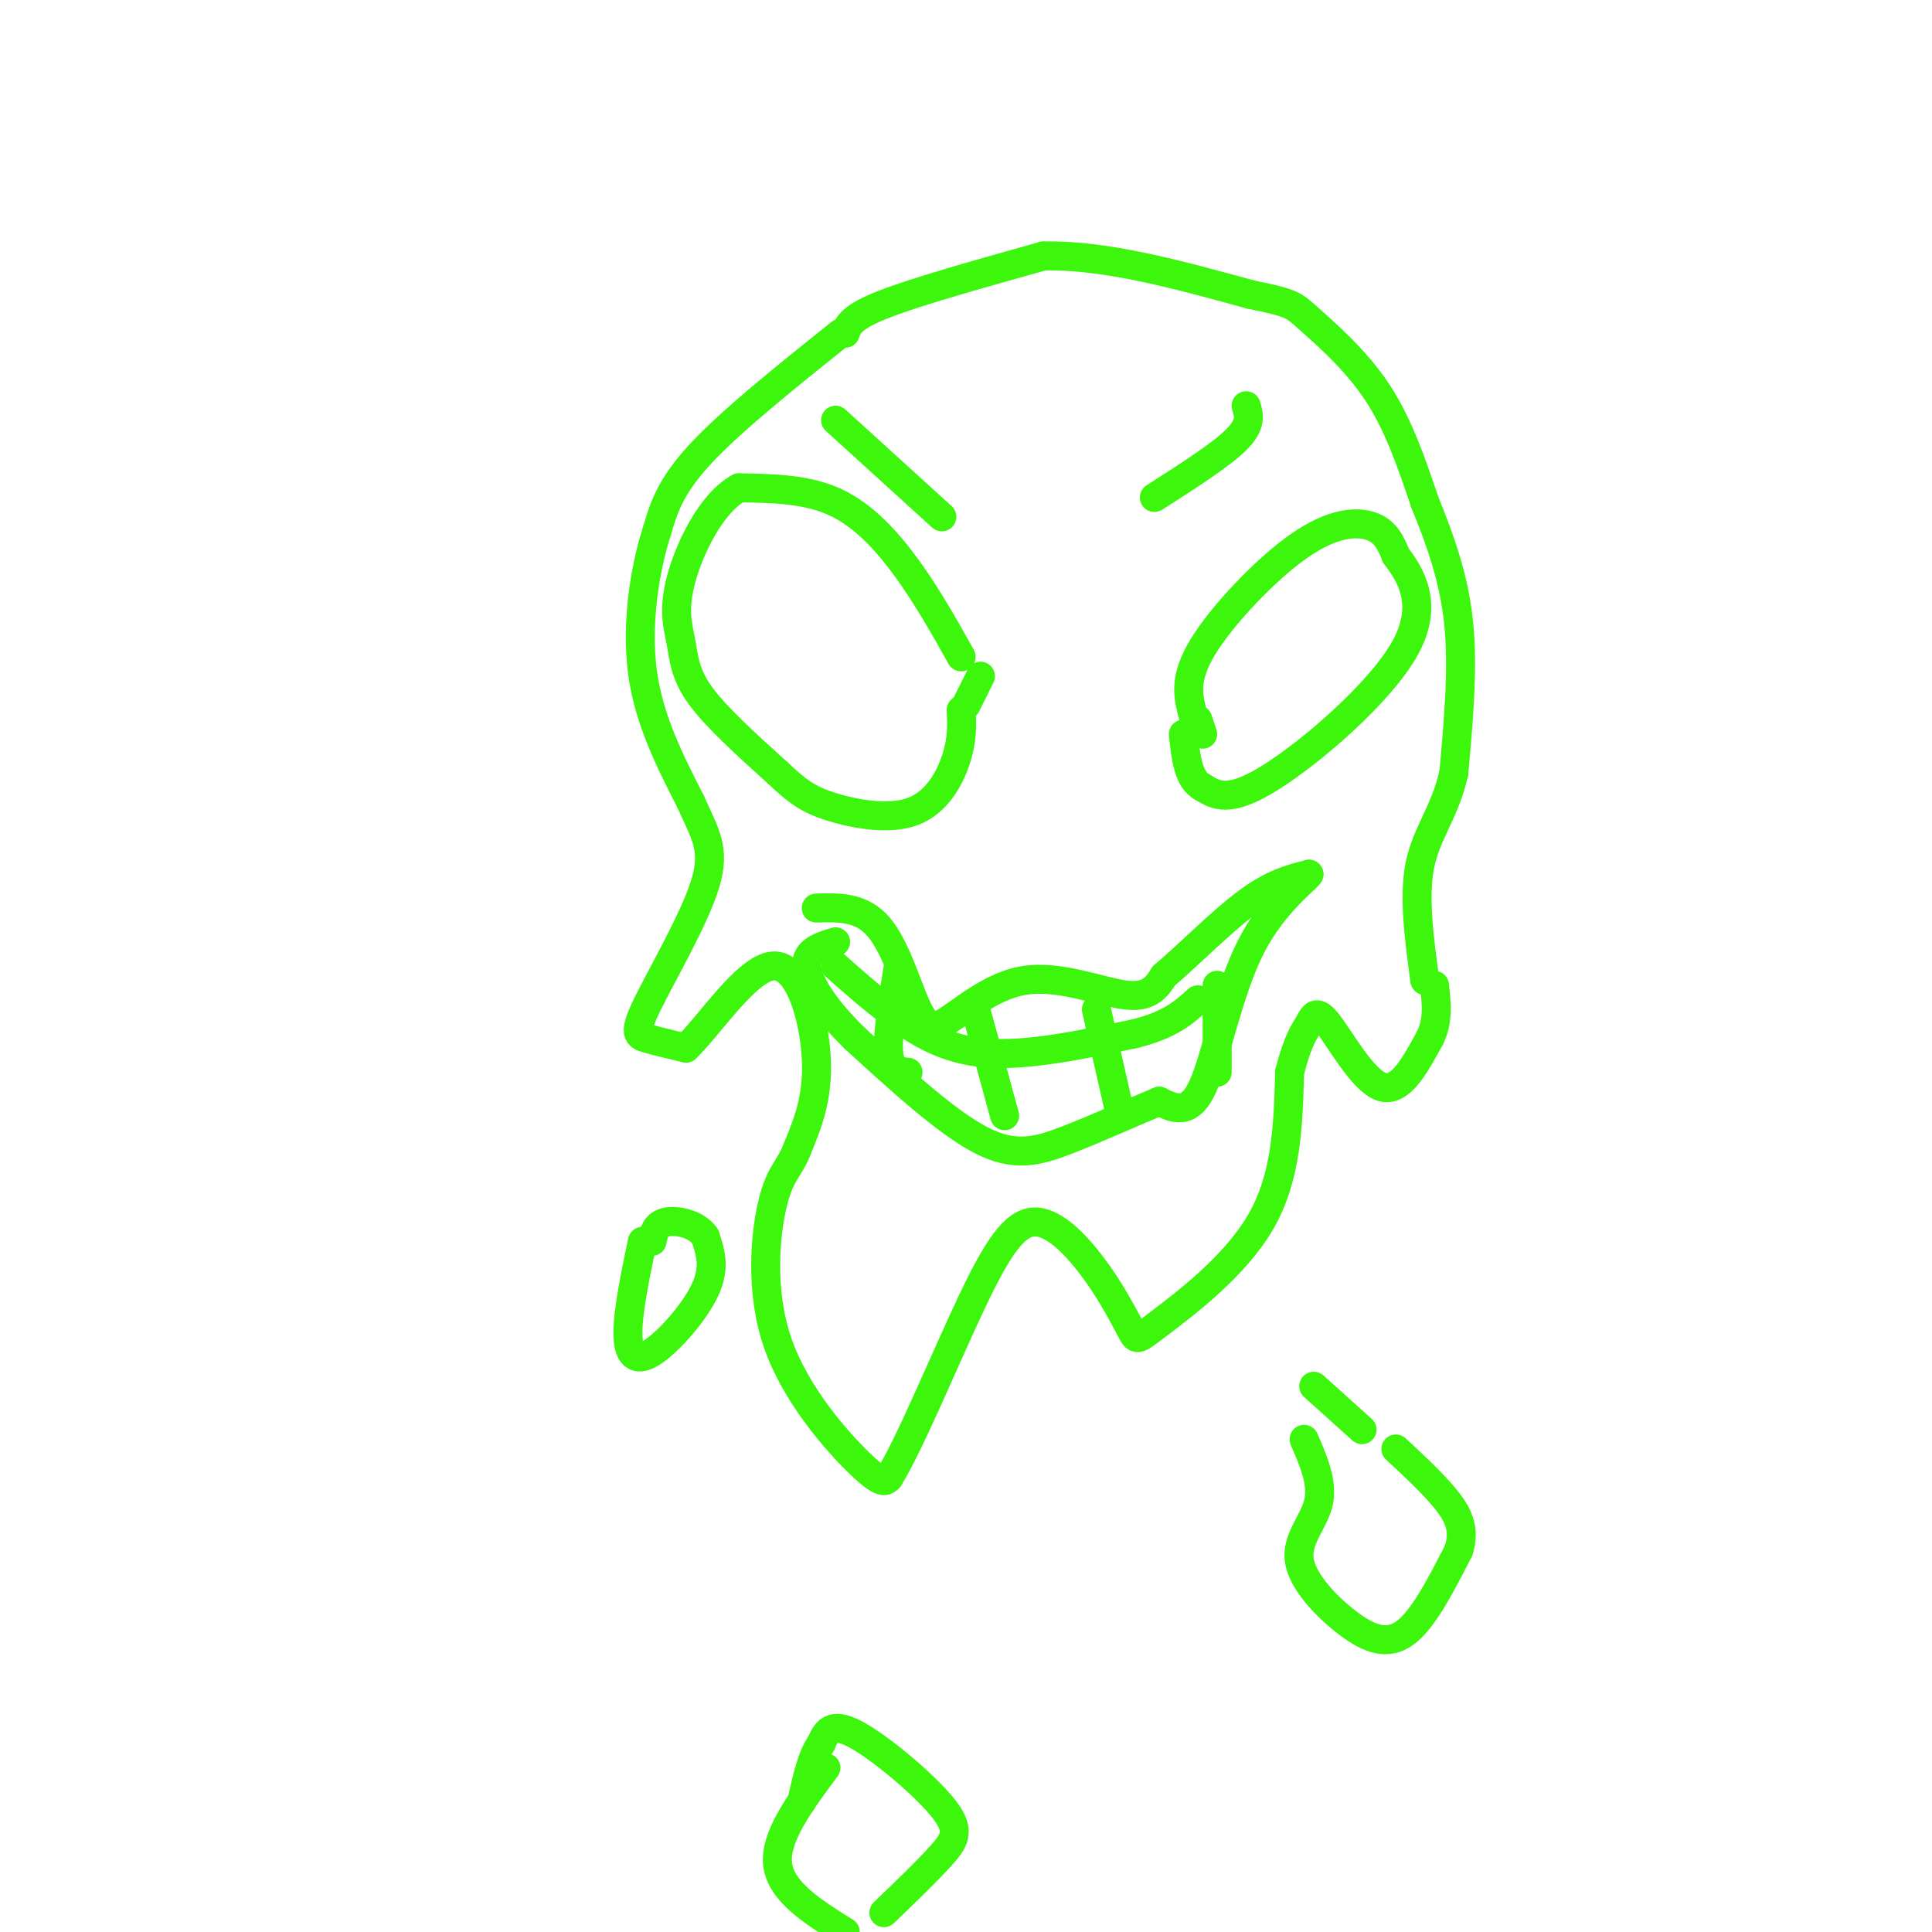 <svg viewBox='0 0 400 400' version='1.1' xmlns='http://www.w3.org/2000/svg' xmlns:xlink='http://www.w3.org/1999/xlink'><g fill='none' stroke='#3CF60C' stroke-width='6' stroke-linecap='round' stroke-linejoin='round'><path d='M174,69c-11.333,9.083 -22.667,18.167 -29,25c-6.333,6.833 -7.667,11.417 -9,16'/><path d='M136,110c-2.511,7.733 -4.289,19.067 -3,29c1.289,9.933 5.644,18.467 10,27'/><path d='M143,166c2.928,6.617 5.249,9.660 3,17c-2.249,7.340 -9.067,18.976 -12,25c-2.933,6.024 -1.981,6.435 0,7c1.981,0.565 4.990,1.282 8,2'/><path d='M142,217c4.726,-4.440 12.542,-16.542 18,-17c5.458,-0.458 8.560,10.726 9,19c0.440,8.274 -1.780,13.637 -4,19'/><path d='M165,238c-1.560,4.062 -3.459,4.718 -5,11c-1.541,6.282 -2.722,18.191 1,29c3.722,10.809 12.349,20.517 17,25c4.651,4.483 5.325,3.742 6,3'/><path d='M184,306c4.156,-6.557 11.547,-24.448 17,-36c5.453,-11.552 8.968,-16.764 13,-17c4.032,-0.236 8.581,4.504 12,9c3.419,4.496 5.710,8.748 8,13'/><path d='M234,275c1.417,2.667 0.958,2.833 6,-1c5.042,-3.833 15.583,-11.667 21,-21c5.417,-9.333 5.708,-20.167 6,-31'/><path d='M267,222c1.735,-6.821 3.073,-8.375 4,-10c0.927,-1.625 1.442,-3.322 4,0c2.558,3.322 7.159,11.663 11,13c3.841,1.337 6.920,-4.332 10,-10'/><path d='M296,215c1.833,-3.500 1.417,-7.250 1,-11'/><path d='M270,298c1.946,4.486 3.892,8.973 3,13c-0.892,4.027 -4.620,7.595 -4,12c0.620,4.405 5.590,9.648 10,13c4.410,3.352 8.260,4.815 12,2c3.740,-2.815 7.370,-9.907 11,-17'/><path d='M302,321c1.489,-4.644 -0.289,-7.756 -3,-11c-2.711,-3.244 -6.356,-6.622 -10,-10'/><path d='M282,296c0.000,0.000 -10.000,-9.000 -10,-9'/><path d='M133,257c-1.506,7.256 -3.012,14.512 -3,19c0.012,4.488 1.542,6.208 5,4c3.458,-2.208 8.845,-8.345 11,-13c2.155,-4.655 1.077,-7.827 0,-11'/><path d='M146,256c-1.644,-2.556 -5.756,-3.444 -8,-3c-2.244,0.444 -2.622,2.222 -3,4'/><path d='M171,366c-5.333,7.167 -10.667,14.333 -10,20c0.667,5.667 7.333,9.833 14,14'/><path d='M183,396c4.577,-4.399 9.155,-8.798 12,-12c2.845,-3.202 3.958,-5.208 0,-10c-3.958,-4.792 -12.988,-12.369 -18,-15c-5.012,-2.631 -6.006,-0.315 -7,2'/><path d='M170,361c-1.833,2.333 -2.917,7.167 -4,12'/><path d='M175,69c0.583,-1.667 1.167,-3.333 8,-6c6.833,-2.667 19.917,-6.333 33,-10'/><path d='M216,53c12.667,-0.333 27.833,3.833 43,8'/><path d='M259,61c8.655,1.750 8.792,2.125 12,5c3.208,2.875 9.488,8.250 14,15c4.512,6.750 7.256,14.875 10,23'/><path d='M295,104c3.156,7.756 6.044,15.644 7,25c0.956,9.356 -0.022,20.178 -1,31'/><path d='M301,160c-1.756,7.978 -5.644,12.422 -7,19c-1.356,6.578 -0.178,15.289 1,24'/><path d='M199,136c-3.422,-6.111 -6.844,-12.222 -11,-18c-4.156,-5.778 -9.044,-11.222 -15,-14c-5.956,-2.778 -12.978,-2.889 -20,-3'/><path d='M153,101c-5.799,3.175 -10.297,12.614 -12,19c-1.703,6.386 -0.612,9.719 0,13c0.612,3.281 0.746,6.509 4,11c3.254,4.491 9.627,10.246 16,16'/><path d='M161,160c4.077,3.856 6.268,5.498 11,7c4.732,1.502 12.005,2.866 17,1c4.995,-1.866 7.713,-6.962 9,-11c1.287,-4.038 1.144,-7.019 1,-10'/><path d='M200,146c0.000,0.000 3.000,-6.000 3,-6'/><path d='M249,152c0.000,0.000 -1.000,-3.000 -1,-3'/><path d='M247,148c-1.000,-3.696 -2.000,-7.393 2,-14c4.000,-6.607 13.000,-16.125 20,-21c7.000,-4.875 12.000,-5.107 15,-4c3.000,1.107 4.000,3.554 5,6'/><path d='M289,115c2.726,3.643 7.042,9.750 2,19c-5.042,9.250 -19.440,21.643 -28,27c-8.560,5.357 -11.280,3.679 -14,2'/><path d='M249,163c-3.000,-1.500 -3.500,-6.250 -4,-11'/><path d='M169,188c4.711,-0.133 9.422,-0.267 13,4c3.578,4.267 6.022,12.933 8,17c1.978,4.067 3.489,3.533 5,3'/><path d='M195,212c3.464,-1.798 9.625,-7.792 17,-9c7.375,-1.208 15.964,2.369 21,3c5.036,0.631 6.518,-1.685 8,-4'/><path d='M241,202c4.444,-3.689 11.556,-10.911 17,-15c5.444,-4.089 9.222,-5.044 13,-6'/><path d='M271,181c-0.214,0.774 -7.250,5.708 -12,15c-4.750,9.292 -7.214,22.940 -10,29c-2.786,6.060 -5.893,4.530 -9,3'/><path d='M240,228c-4.929,2.024 -12.750,5.583 -19,8c-6.250,2.417 -10.929,3.690 -18,0c-7.071,-3.690 -16.536,-12.345 -26,-21'/><path d='M177,215c-6.533,-6.378 -9.867,-11.822 -10,-15c-0.133,-3.178 2.933,-4.089 6,-5'/><path d='M186,200c-1.167,7.167 -2.333,14.333 -2,18c0.333,3.667 2.167,3.833 4,4'/><path d='M202,209c0.000,0.000 6.000,22.000 6,22'/><path d='M227,209c0.000,0.000 5.000,22.000 5,22'/><path d='M252,204c0.000,0.000 0.000,18.000 0,18'/><path d='M173,200c3.644,3.244 7.289,6.489 12,10c4.711,3.511 10.489,7.289 19,8c8.511,0.711 19.756,-1.644 31,-4'/><path d='M235,214c7.333,-1.833 10.167,-4.417 13,-7'/><path d='M173,87c0.000,0.000 22.000,20.000 22,20'/><path d='M258,84c0.583,1.917 1.167,3.833 -2,7c-3.167,3.167 -10.083,7.583 -17,12'/></g>
</svg>